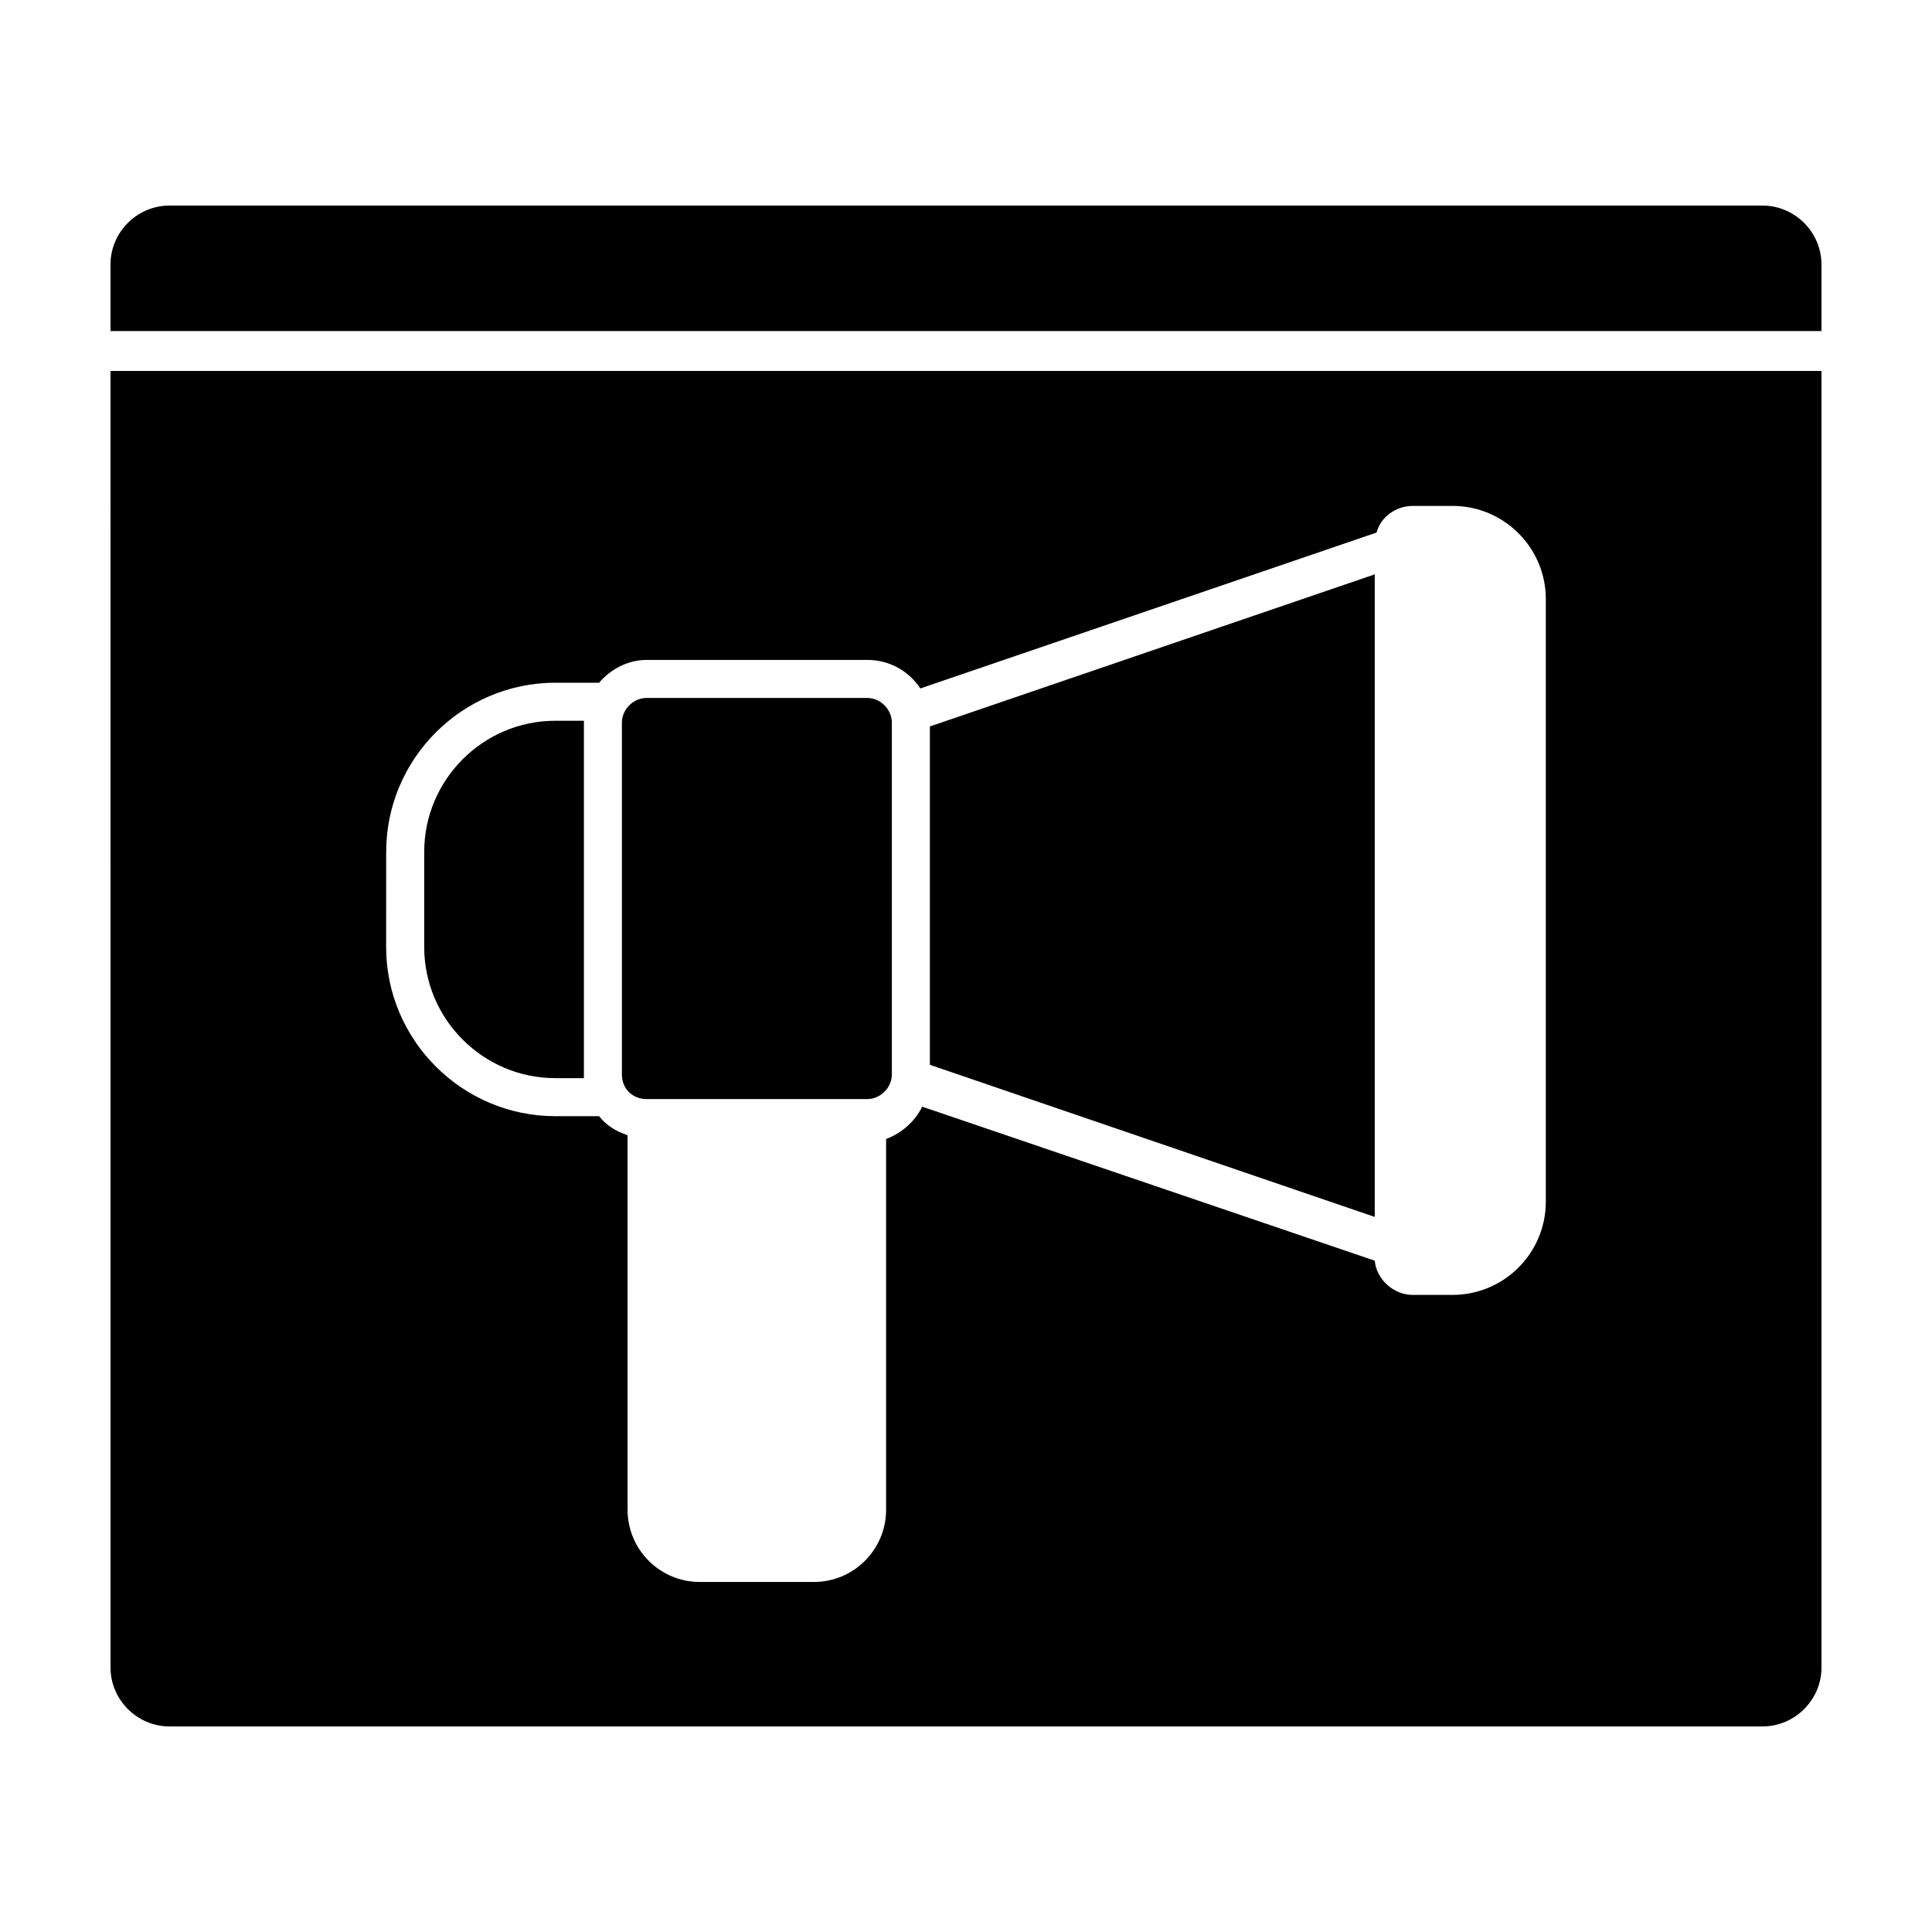 <?xml version="1.0" encoding="UTF-8"?>
<!-- Uploaded to: SVG Repo, www.svgrepo.com, Generator: SVG Repo Mixer Tools -->
<svg fill="#000000" width="800px" height="800px" version="1.1" viewBox="144 144 512 512" xmlns="http://www.w3.org/2000/svg">
 <g>
  <path d="m508.32 296.21-117.89 40.305v89.676l117.89 40.305z"/>
  <path d="m315.36 435.27h58.441c3.527 0 6.551-3.023 6.551-6.551v-93.203c0-3.527-3.023-6.551-6.551-6.551h-58.441c-3.527 0-6.551 3.023-6.551 6.551v93.203c0 4.031 3.023 6.551 6.551 6.551z"/>
  <path d="m291.18 429.72h7.559v-94.715h-7.559c-19.145 0-34.762 15.617-34.762 34.762v25.191c0 19.145 15.617 34.762 34.762 34.762z"/>
  <path d="m173.29 585.9c0 8.566 7.051 15.621 15.617 15.621h422.19c8.566 0 15.617-7.055 15.617-15.617v-343.6h-453.43zm73.051-216.13c0-24.688 20.152-44.84 44.84-44.84h11.586c3.023-3.527 7.559-6.047 12.594-6.047h58.441c6.047 0 11.082 3.023 14.105 7.559l120.91-41.312c1.008-4.031 5.039-7.055 9.574-7.055h10.578c13.602 0 24.688 11.082 24.688 24.688v159.71c0 13.602-11.082 24.688-24.688 24.688h-10.578c-5.039 0-9.574-4.031-10.078-9.07l-119.91-40.809c-2.016 4.031-5.543 7.055-9.574 8.566v98.242c0 10.578-8.566 19.145-19.145 19.145l-30.223 0.004c-10.578 0-19.145-8.566-19.145-19.145v-99.254c-3.023-1.008-5.543-2.519-7.559-5.039h-11.586c-24.688 0-44.84-20.152-44.84-44.84z"/>
  <path d="m611.09 198.48h-422.19c-8.566 0-15.617 7.051-15.617 15.617v17.633h453.43v-17.633c-0.004-8.566-7.055-15.617-15.621-15.617z"/>
 </g>
</svg>